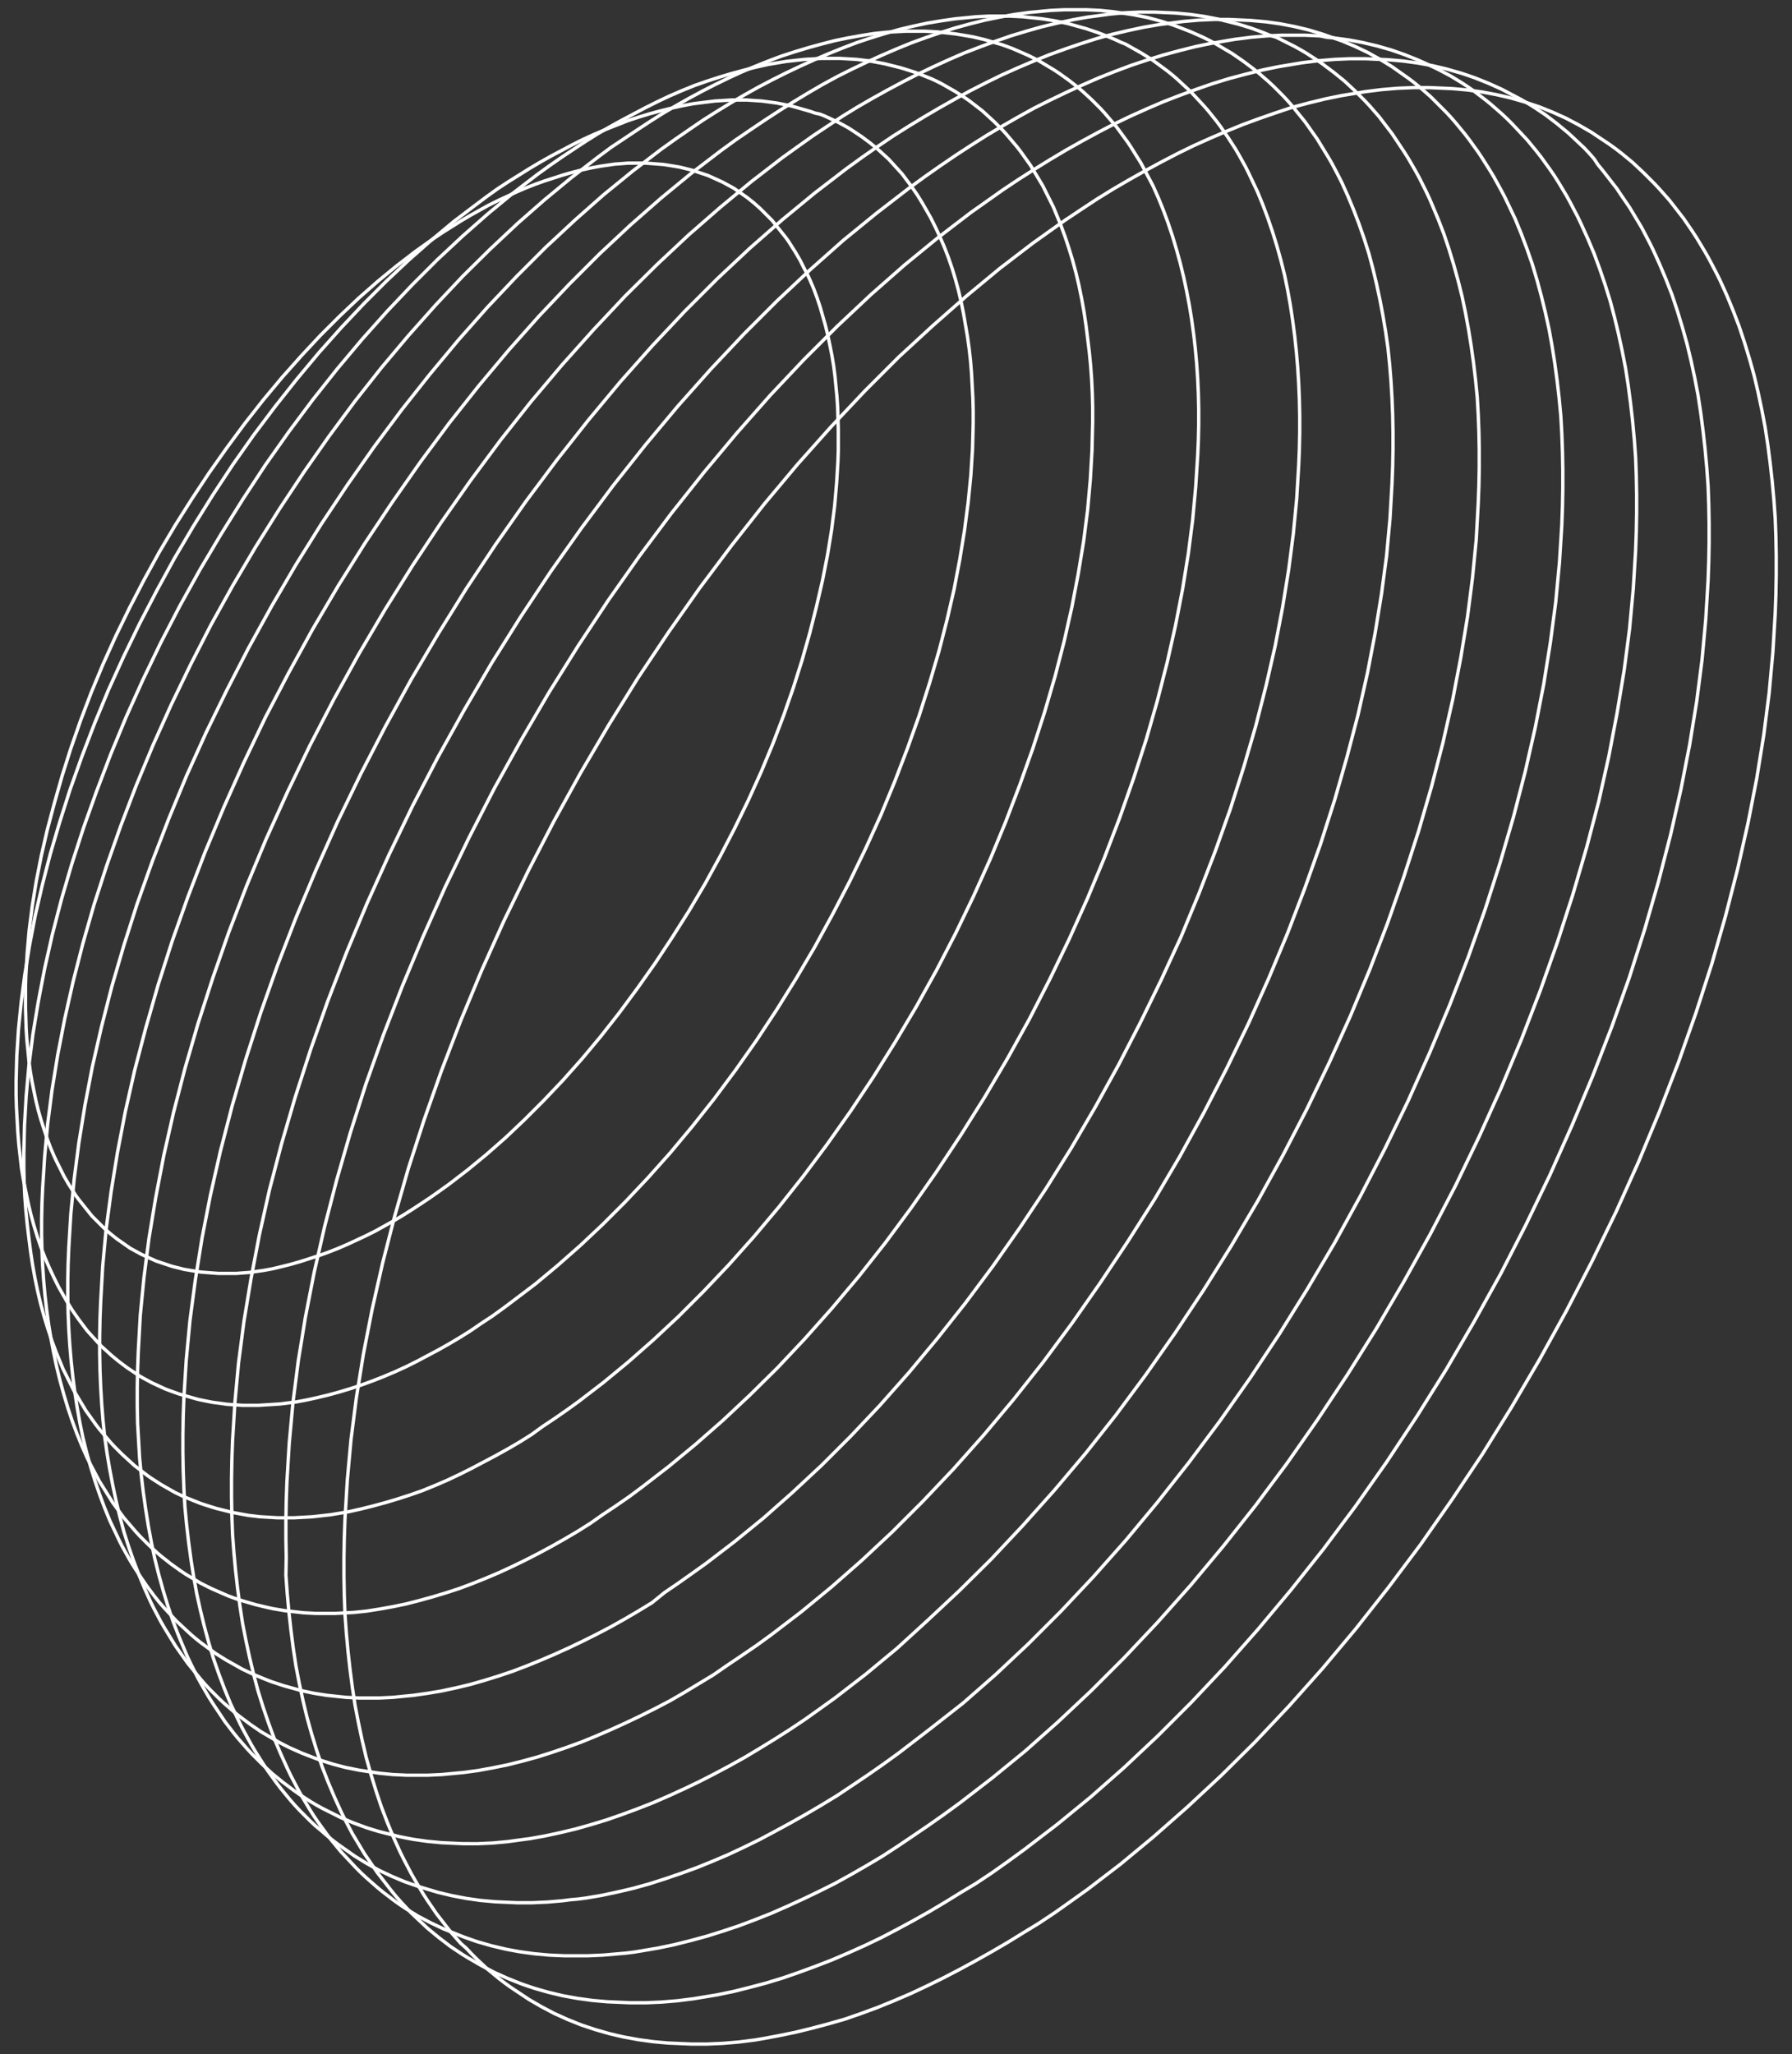 <svg xmlns="http://www.w3.org/2000/svg" xmlns:xlink="http://www.w3.org/1999/xlink" viewBox="0 0 534 612">
<rect x="0" y="0" width="534" height="612" fill="#333333" stroke="none"/>
<g id="svg-orb-lines-long">
	<path fill="none" stroke="#FFFFFF" stroke-miter-limit="10" d="M122.6,360.5l-2.7,1.7l-2.7,1.6l-2.7,1.5l-2.7,1.5l-2.8,1.4l-2.8,1.3l-2.8,1.3l-2.8,1.2l-2.8,1.1l-2.8,1
		l-2.8,0.9l-2.8,0.9l-2.8,0.8l-2.8,0.7l-2.5,0.6l-2.7,0.5l-1.4,0.2l-1.4,0.2l-1.4,0.2l-1.4,0.1l-1.3,0.1l-1.3,0.1H69h-1.3h-1.3h-1.3
		l-1.3-0.1l-1.3-0.1l-1.3-0.1l-1.3-0.1l-1.3-0.2l-1.3-0.2l-1.2-0.2l-1.2-0.2l-1.2-0.3l-1.2-0.3l-1.2-0.3l-1.2-0.4l-1.2-0.4l-1.2-0.4
		l-1.2-0.4l-1.1-0.5l-1.1-0.5l-1.1-0.5l-1.1-0.5l-1.1-0.6l-1.1-0.6l-1.1-0.6l-1-0.7l-1-0.7l-1-0.7l-1-0.7l-1-0.8l-1-0.8l-0.9-0.8
		l-0.9-0.8l-0.9-0.9l-0.9-0.9l-0.9-0.9l-0.9-0.9l-0.8-1l-0.8-1l-0.8-1l-0.8-1l-0.8-1l-0.8-1.1l-0.7-1.1l-0.7-1.1l-0.7-1.1l-0.7-1.2
		l-0.7-1.2l-0.6-1.2l-0.6-1.2l-0.6-1.2l-0.6-1.2l-0.6-1.3l-1.1-2.6l-1-2.7l-0.9-2.7l-0.9-2.8l-0.8-2.8l-0.7-2.9l-0.6-2.9l-0.6-3
		l-0.5-3l-0.4-3.1l-0.3-3.1l-0.3-3.1l-0.2-3.1l-0.1-3.2l-0.1-3.2V297v-3.2l0.1-3.2l0.4-6.6l0.6-6.9l0.9-7.1l1.2-7.4l1.5-7.6l1.8-7.8
		l2.1-7.9l2.3-8.1l2.6-8.2l2.9-8.3l3.2-8.4l3.5-8.4l3.8-8.4l4.1-8.4l4.3-8.3l4.5-8.2l4.8-8.1l5-7.9l5.1-7.7l5.3-7.5l5.4-7.3l5.5-7
		l5.6-6.7l5.7-6.4l5.7-6.1l5.7-5.7l5.7-5.4l5.7-5l5.6-4.6l5.6-4.3l2.8-2l2.7-1.9l2.7-1.8l2.7-1.7l2.7-1.7l2.7-1.6l2.7-1.5l2.7-1.5
		l2.8-1.4l2.8-1.3l2.8-1.3l2.8-1.2l2.8-1.1l2.8-1l2.8-0.9l2.8-0.9l2.8-0.8l2.8-0.7l2.8-0.6l2.7-0.5l1.4-0.2l1.4-0.2l1.4-0.2l1.4-0.1
		l1.3-0.1l1.3-0.1h1.3h1.3h1.3h1.3l1.3,0.1l1.3,0.1l1.3,0.1l1.3,0.1l1.3,0.2l1.3,0.2l1.2,0.2l1.2,0.2l1.2,0.3l1.2,0.3l1.2,0.3
		l1.2,0.4l1.2,0.4l1.2,0.4l1.2,0.4l1.1,0.5l1.1,0.5l1.1,0.5l1.1,0.5l1.1,0.6l1.1,0.6l1.1,0.6l1,0.7l1,0.7l1,0.7l1,0.7l1,0.8l1,0.8
		l0.9,0.8l0.9,0.8l0.9,0.9l0.9,0.9l0.9,0.9l0.9,0.9l0.8,1l0.8,1l0.8,1l0.8,1l0.8,1l0.8,1.1l0.7,1.1l0.7,1.1l0.7,1.1l0.7,1.2l0.7,1.2
		l0.6,1.2l0.6,1.2l0.6,1.1l0.6,1.2l0.6,1.3l1.1,2.6l1,2.7l0.9,2.7l0.8,2.8l0.8,2.8l0.7,2.9l0.6,2.9l0.6,3l0.5,3l0.4,3.1l0.3,3.1
		l0.3,3.1l0.2,3.1l0.1,3.2l0.1,3.2v3.2v3.2l-0.1,3.2l-0.4,6.6l-0.6,6.9l-0.9,7.1l-1.2,7.4l-1.5,7.6l-1.8,7.8l-2,7.9l-2.3,8.1
		l-2.6,8.2l-2.9,8.3l-3.2,8.4l-3.5,8.4l-3.8,8.4l-4.1,8.4l-4.3,8.3l-4.5,8.2l-4.8,8.1l-5,7.9l-5.1,7.7l-5.3,7.5l-5.4,7.3l-5.5,7
		l-5.6,6.7l-5.7,6.4l-5.7,6l-5.7,5.7l-5.7,5.4l-5.7,5l-5.6,4.6l-5.6,4.3l-2.8,2l-2.7,1.9l-2.7,1.8L122.6,360.5z"/>
	<path fill="none" stroke="#FFFFFF" stroke-miter-limit="10" d="M140.2,396.5l-3.2,2l-3.2,1.9l-3.2,1.8l-3.2,1.7l-3.2,1.7l-3.2,1.6l-3.3,1.5l-3.3,1.4l-3.3,1.3l-3.3,1.2
		l-3.3,1.1l-3.3,1l-3.3,0.9l-3.3,0.8l-3.2,0.7l-3.2,0.6l-1.6,0.2l-1.6,0.2l-1.6,0.2l-1.6,0.1l-1.6,0.1l-1.6,0.1l-1.6,0.1h-1.6h-1.6
		h-1.5l-1.5-0.1l-1.5-0.1l-1.5-0.1l-1.5-0.2l-1.5-0.2l-1.5-0.2l-1.5-0.3l-1.5-0.3l-1.4-0.3l-1.4-0.4l-1.4-0.4l-1.4-0.4l-1.4-0.4
		l-1.4-0.5l-1.4-0.5l-1.3-0.5l-1.3-0.6l-1.3-0.6l-1.3-0.6l-1.3-0.7l-1.3-0.7l-1.2-0.7l-1.2-0.8l-1.2-0.8l-1.2-0.8l-1.2-0.9l-1.2-0.9
		l-1.1-0.9l-1.1-0.9l-1.1-1l-1.1-1l-1.1-1l-1-1.1l-1-1.1l-1-1.1l-1-1.1l-0.9-1.2l-0.9-1.2l-0.9-1.2l-0.9-1.3l-0.9-1.3l-0.8-1.3
		l-0.8-1.3l-0.8-1.4l-0.8-1.4l-0.8-1.4l-0.7-1.4l-0.7-1.4l-0.7-1.5l-0.7-1.5l-1.3-3l-1.2-3.1l-1.1-3.2l-1-3.3l-0.9-3.3l-0.8-3.4
		l-0.7-3.4L7,351.6l-0.6-3.5L6,344.5l-0.4-3.6l-0.3-3.7l-0.2-3.7l-0.2-3.7l-0.1-3.8v-3.8l0.1-3.8l0.1-3.8l0.5-7.8l0.8-8.1l1.1-8.4
		l1.4-8.6l1.7-8.9l2.1-9.1l2.4-9.3l2.8-9.5l3.1-9.7l3.5-9.8l3.8-9.9l4.1-9.9l4.5-9.9l4.8-9.9l5.1-9.8l5.3-9.7l5.6-9.5l5.8-9.3l6-9.1
		l6.2-8.8l6.4-8.5l6.5-8.2l6.6-7.9l6.7-7.5l6.7-7.1l6.7-6.7l6.7-6.3l6.7-5.9l6.6-5.5l6.6-5l3.2-2.4l3.2-2.3l3.2-2.1l3.2-2l3.2-2
		l3.2-1.9l3.2-1.8l3.2-1.7l3.2-1.7l3.2-1.6l3.3-1.5l3.3-1.4l3.3-1.3L187,36l3.3-1.1l3.3-1l3.3-0.9l3.3-0.8l3.2-0.7l3.2-0.6l1.6-0.2
		l1.6-0.2l1.6-0.2l1.6-0.2l1.6-0.1l1.6-0.1l1.6-0.1h1.6h1.6h1.5l1.5,0.1l1.5,0.1l1.5,0.1l1.5,0.2l1.5,0.2l1.5,0.2L233,31l1.5,0.3
		l1.4,0.3l1.4,0.4l1.4,0.4l1.4,0.4l1.4,0.4l1.4,0.5l1.4,0.3l1.3,0.5l1.3,0.6l1.3,0.6l1.3,0.6l1.3,0.7l1.3,0.7l1.2,0.7l1.2,0.8
		l1.2,0.8l1.2,0.8l1.2,0.9l1.2,0.9l1.1,0.9l1.1,0.9l1.1,1l1.1,1l1.1,1l1,1.1l1,1.1l1,1.1l1,1.1l0.9,1.2l0.9,1.2l0.9,1.2l0.9,1.3
		l0.9,1.3l0.8,1.3l0.8,1.3l0.8,1.4l0.8,1.4l0.8,1.4l0.7,1.4l0.7,1.4l0.7,1.5l0.7,1.5l1.3,3l1.2,3.1l1.1,3.2l1,3.3l0.9,3.3l0.8,3.4
		l0.7,3.4l0.6,3.5l0.6,3.5l0.5,3.6l0.4,3.6l0.3,3.7l0.2,3.7l0.2,3.7l0.1,3.8v3.8l-0.1,3.8l-0.1,3.8l-0.5,7.8l-0.8,8.1l-1.1,8.4
		l-1.4,8.6l-1.7,8.9l-2.1,9.1l-2.4,9.3l-2.8,9.5l-3.1,9.7l-3.5,9.8l-3.8,9.9l-4.1,9.9l-4.5,9.9l-4.8,9.9l-5.1,9.8l-5.3,9.7l-5.6,9.5
		l-5.8,9.3l-6,9.1l-6.2,8.8l-6.4,8.6l-6.5,8.2l-6.6,7.9L193,351l-6.7,7.1l-6.7,6.7l-6.7,6.3l-6.7,5.9l-6.6,5.5l-6.6,5l-3.2,2.4
		l-3.2,2.3l-3.2,2.1L140.2,396.5z"/>
	<path fill="none" stroke="#FFFFFF" stroke-miter-limit="10" d="M158.4,427.4l-3.5,2.2l-3.6,2.1l-3.6,2l-3.6,1.9l-3.6,1.9l-3.6,1.8l-3.6,1.7l-3.7,1.6l-3.7,1.5l-3.7,1.3
		l-3.7,1.2l-3.7,1.1l-3.7,1l-3.6,0.9l-3.6,0.8l-3.6,0.6l-1.8,0.3l-1.8,0.2l-1.8,0.2l-1.8,0.2l-1.8,0.1l-1.8,0.1l-1.8,0.1H86h-1.7
		h-1.7l-1.7-0.1l-1.7-0.1l-1.7-0.1l-1.7-0.2l-1.7-0.2l-1.7-0.3l-1.6-0.3l-1.6-0.3l-1.6-0.4l-1.6-0.4l-1.6-0.4l-1.6-0.5l-1.6-0.5
		l-1.5-0.5l-1.5-0.6l-1.5-0.6l-1.5-0.6l-1.5-0.7l-1.5-0.7l-1.4-0.8l-1.4-0.8l-1.4-0.8l-1.4-0.9l-1.4-0.9l-1.3-0.9l-1.3-1l-1.3-1
		l-1.3-1l-1.2-1.1l-1.2-1.1l-1.2-1.1l-1.2-1.2l-1.2-1.2l-1.1-1.2l-1.1-1.3l-1.1-1.3l-1.1-1.3l-1-1.3l-1-1.4l-1-1.4l-1-1.4l-0.9-1.5
		l-0.9-1.5l-0.9-1.5l-0.9-1.5l-0.8-1.6l-0.8-1.6l-0.8-1.6l-0.8-1.6l-0.7-1.7l-1.4-3.4l-1.3-3.5l-1.2-3.6l-1.1-3.6l-1-3.7l-0.9-3.8
		l-0.8-3.9l-0.7-3.9l-0.6-4l-0.5-4l-0.5-4.1l-0.4-4.1l-0.3-4.1l-0.2-4.2L7.1,348v-4.2l0.1-4.2l0.1-4.3l0.5-8.7l0.8-9l1.2-9.4
		l1.6-9.7l1.9-9.9l2.3-10.2l2.7-10.4l3.1-10.6l3.5-10.8l3.9-10.9l4.2-11l4.6-11.1l5-11.1l5.3-11l5.7-11l6-10.8l6.3-10.6l6.5-10.4
		l6.7-10.2l7-9.9l7.1-9.5l7.3-9.2l7.4-8.8l7.5-8.4l7.5-7.9l7.5-7.5l7.5-7l7.5-6.6l7.4-6.1l7.3-5.6l3.6-2.6l3.6-2.5l3.6-2.4l3.5-2.3
		l3.5-2.2l3.6-2.1l3.6-2l3.6-1.9l3.6-1.9l3.6-1.8l3.6-1.7l3.7-1.6l3.7-1.5l3.7-1.3l3.7-1.2l3.7-1.1l3.7-1l3.6-0.9l3.6-0.8l3.6-0.6
		l1.8-0.3l1.8-0.2l1.8-0.2l1.8-0.2l1.8-0.1l1.8-0.1l1.8-0.1h1.7h1.7h1.7l1.7,0.1l1.7,0.1l1.7,0.1l1.7,0.2l1.7,0.2l1.7,0.3l1.6,0.3
		l1.6,0.3l1.6,0.4l1.6,0.4l1.6,0.4l1.6,0.5l1.6,0.5l1.5,0.5l1.5,0.6l1.5,0.6l1.5,0.6l1.5,0.7l1.4,0.7l1.4,0.8l1.4,0.8l1.4,0.8
		l1.4,0.9l1.4,0.9l1.3,0.9l1.3,1l1.3,1l1.3,1l1.2,1.1l1.2,1.1l1.2,1.1l1.2,1.2l1.2,1.2l1.1,1.2l1.1,1.3l1.1,1.3l1.1,1.3l1,1.3l1,1.4
		l1,1.4l1,1.4l0.9,1.5l0.9,1.5l0.9,1.5l0.9,1.5l0.8,1.6l0.8,1.6l0.8,1.6l0.8,1.6l0.7,1.7l1.4,3.4l1.3,3.5l1.2,3.6l1.1,3.6l1,3.7
		l0.9,3.8l0.8,3.9l0.7,3.9l0.6,4l0.5,4l0.5,4.1l0.4,4.1l0.3,4.1l0.2,4.2l0.1,4.2v4.2l-0.1,4.2l-0.1,4.3l-0.5,8.7l-0.8,9l-1.2,9.4
		l-1.6,9.7l-1.9,9.9l-2.3,10.2l-2.7,10.4l-3.1,10.6l-3.5,10.8l-3.9,10.9l-4.2,11l-4.6,11.1l-5,11.1l-5.3,11l-5.7,11l-6,10.8
		l-6.3,10.6l-6.5,10.4l-6.8,10.2l-7,9.9l-7.1,9.5l-7.3,9.2l-7.4,8.8l-7.5,8.4l-7.5,7.9l-7.5,7.5l-7.5,7l-7.5,6.6l-7.4,6.1l-7.3,5.6
		l-3.6,2.6l-3.6,2.5l-3.6,2.4L158.4,427.4z"/>
	<path fill="none" stroke="#FFFFFF" stroke-miter-limit="10" d="M176,453.8l-3.8,2.4l-3.9,2.3l-3.9,2.2l-3.9,2.1l-3.9,2l-3.9,1.9l-3.9,1.8l-4,1.7l-4,1.6l-4,1.5l-4,1.3l-4,1.2
		l-4,1.1l-3.9,1l-3.9,0.8l-3.9,0.7l-1.9,0.3l-1.9,0.3l-1.9,0.2l-1.9,0.2l-1.9,0.1l-1.9,0.1l-1.9,0.1h-1.9H96h-1.9l-1.9-0.1l-1.8-0.1
		l-1.8-0.2l-1.8-0.2l-1.8-0.2l-1.8-0.3l-1.8-0.3l-1.8-0.4l-1.7-0.4l-1.7-0.4l-1.7-0.5l-1.7-0.5l-1.7-0.5l-1.7-0.6l-1.6-0.6l-1.6-0.7
		l-1.6-0.7l-1.6-0.7l-1.6-0.8l-1.6-0.8l-1.5-0.9l-1.5-0.9l-1.5-0.9l-1.5-1l-1.4-1l-1.4-1l-1.4-1.1l-1.4-1.1l-1.3-1.1l-1.3-1.2
		l-1.3-1.2L43,459l-1.3-1.3l-1.2-1.3l-1.2-1.4l-1.2-1.4l-1.2-1.4l-1.1-1.5l-1.1-1.5l-1.1-1.5l-1-1.6l-1-1.6l-1-1.6l-1-1.6l-0.9-1.7
		l-0.9-1.7l-0.9-1.7l-0.9-1.8l-0.8-1.8l-0.8-1.8l-1.5-3.7l-1.4-3.8l-1.3-3.9l-1.2-4l-1.1-4l-1-4.1l-0.9-4.2l-0.8-4.2l-0.7-4.3
		l-0.6-4.4l-0.5-4.4l-0.4-4.4l-0.3-4.5l-0.2-4.5l-0.1-4.5v-4.6l0.1-4.6l0.2-4.6l0.6-9.4l0.9-9.8l1.3-10.1l1.7-10.5l2.1-10.8
		l2.5-11.1l2.9-11.3l3.3-11.5l3.8-11.7L36,246l4.6-12l5-12l5.4-12l5.8-12l6.1-11.9l6.5-11.7l6.8-11.5l7.1-11.3l7.3-11l7.5-10.7
		l7.7-10.4l7.9-10l8-9.5l8.1-9.1l8.1-8.6l8.2-8.1l8.1-7.6l8.1-7.1l8-6.6l7.9-6.1l3.9-2.9l3.9-2.6l3.9-2.6l3.8-2.5l3.8-2.4l3.9-2.3
		l3.9-2.2l3.9-2.1l3.9-2l3.9-1.9l3.9-1.8l4-1.7l4-1.6l4-1.5l4-1.3l4-1.2l4-1.1l3.9-1l3.9-0.8l3.9-0.7l1.9-0.3l1.9-0.3l1.9-0.2
		l1.9-0.2l1.9-0.1l1.9-0.1l1.9-0.1h1.9h1.9h1.9l1.9,0.1l1.8,0.1l1.8,0.2l1.8,0.2l1.8,0.2l1.8,0.3l1.8,0.3L290,11l1.7,0.4l1.7,0.4
		l1.7,0.5l1.7,0.5l1.7,0.5l1.7,0.6l1.6,0.6l1.6,0.7l1.6,0.7l1.6,0.7l1.6,0.8l1.5,0.8l1.5,0.9l1.5,0.9l1.5,0.9l1.5,1l1.4,1l1.4,1
		l1.4,1.1l1.4,1.1l1.4,1.2l1.3,1.2l1.3,1.2l1.3,1.3l1.3,1.3l1.2,1.3l1.2,1.4l1.2,1.4l1.2,1.4l1.1,1.5l1.1,1.5l1.1,1.5l1,1.5l1,1.6
		l1,1.6l1,1.6l0.9,1.7l0.9,1.7l0.9,1.7l0.9,1.7l0.8,1.8l0.8,1.8l1.5,3.7l1.4,3.8l1.3,3.9l1.2,4l1.1,4l1,4.1l0.9,4.2l0.8,4.2l0.7,4.3
		l0.6,4.4l0.5,4.4l0.4,4.4l0.3,4.5l0.2,4.5l0.1,4.5v4.6l-0.1,4.6l-0.2,4.6l-0.6,9.4l-0.9,9.8l-1.3,10.1l-1.7,10.5l-2.1,10.8
		l-2.5,11.1l-2.9,11.3l-3.3,11.5l-3.8,11.7l-4.2,11.9l-4.6,12l-5,12l-5.4,12l-5.8,12l-6.1,11.9l-6.5,11.7l-6.8,11.5l-7.1,11.3
		l-7.3,11l-7.5,10.7l-7.7,10.4l-7.9,10l-8,9.5l-8.1,9.1l-8.1,8.6l-8.2,8.1l-8.1,7.6l-8.1,7.1l-8,6.6l-7.9,6.1l-3.9,2.9l-3.9,2.7
		l-3.9,2.6L176,453.8z"/>
	<path fill="none" stroke="#FFFFFF" stroke-miter-limit="10" d="M194.3,477.5l-4.1,2.5l-4.1,2.4l-4.1,2.3l-4.2,2.2l-4.2,2.1l-4.2,2l-4.2,1.9l-4.2,1.8l-4.2,1.7l-4.2,1.6
		l-4.2,1.4l-4.2,1.3l-4.2,1.2l-4.2,1l-4.2,0.9l-4.2,0.7l-2.1,0.3l-2.1,0.3l-2.1,0.2l-2,0.2l-2,0.2l-2,0.1l-2,0.1h-2h-2h-2l-2-0.1
		l-2-0.1l-1.9-0.2l-1.9-0.2l-1.9-0.2l-1.9-0.3l-1.9-0.3l-1.9-0.4l-1.9-0.4l-1.8-0.5l-1.8-0.5l-1.8-0.5l-1.8-0.6l-1.8-0.6l-1.8-0.7
		l-1.7-0.7l-1.7-0.7l-1.7-0.8l-1.7-0.8l-1.6-0.9l-1.6-0.9l-1.6-0.9l-1.6-1l-1.6-1l-1.5-1.1l-1.5-1.1l-1.5-1.1l-1.5-1.2l-1.4-1.2
		l-1.4-1.3l-1.4-1.3l-1.4-1.3l-1.3-1.4l-1.3-1.4l-1.3-1.4l-1.3-1.5l-1.2-1.5l-1.2-1.6l-1.2-1.6l-1.1-1.6l-1.1-1.6l-1.1-1.7l-1.1-1.7
		l-1-1.7l-1-1.8l-1-1.8l-0.9-1.8l-0.9-1.9l-0.9-1.9l-0.9-1.9l-1.6-3.9l-1.5-4l-1.4-4.1L27,437l-1.2-4.3l-1.1-4.4l-0.9-4.4l-0.8-4.5
		l-0.7-4.6l-0.6-4.6l-0.5-4.7l-0.4-4.7l-0.3-4.8l-0.2-4.8l-0.1-4.8v-4.9l0.1-4.9l0.2-4.9l0.6-10l1-10.4l1.4-10.8l1.8-11.1l2.2-11.5
		l2.7-11.8l3.1-12.1l3.6-12.3l4-12.5l4.5-12.6l4.9-12.7l5.3-12.8l5.8-12.8l6.2-12.7l6.5-12.6l6.9-12.5l7.2-12.3l7.5-12l7.8-11.7
		l8-11.4l8.2-11l8.4-10.6l8.5-10.2l8.6-9.7l8.7-9.2l8.7-8.7l8.7-8.1l8.6-7.6l8.6-7l8.5-6.5l4.2-3l4.2-2.9l4.1-2.8l4.1-2.6l4.1-2.5
		l4.1-2.4l4.1-2.3l4.2-2.2l4.2-2.1l4.2-2l4.2-1.9l4.2-1.8l4.2-1.7l4.2-1.6l4.2-1.4l4.2-1.3l4.2-1.2l4.2-1l4.2-0.9l4.2-0.7l2.1-0.3
		l2.1-0.3l2.1-0.2l2-0.2l2-0.2l2-0.1l2-0.1h2h2h2l2,0.1l2,0.1l1.9,0.2l1.9,0.2l1.9,0.2l1.9,0.3l1.9,0.3l1.9,0.4l1.9,0.4l1.8,0.5
		l1.8,0.5l1.8,0.5l1.8,0.6l1.8,0.6l1.8,0.7l1.7,0.7l1.7,0.7l1.7,0.8l1.3,0.5l1.6,0.9l1.6,0.9l1.6,0.9l1.6,1l1.6,1l1.5,1.1l1.5,1.1
		l1.5,1.1l1.5,1.2l1.4,1.2l1.4,1.3l1.4,1.3l1.4,1.3l1.3,1.4l1.3,1.4l1.3,1.4l1.3,1.5l1.2,1.5l1.2,1.5l1.2,1.6l1.1,1.6l1.1,1.6
		l1.1,1.7l1.1,1.7l1,1.7l1,1.8l1,1.8l0.9,1.8l0.9,1.9l0.9,1.9l0.9,1.9l1.6,3.9l1.5,4l1.4,4.1l1.3,4.2l1.2,4.3l1.1,4.4l0.9,4.4
		l0.8,4.5l0.7,4.6l0.6,4.6l0.5,4.7l0.4,4.7l0.3,4.8l0.2,4.8l0.1,4.8v4.9l-0.1,4.9l-0.2,4.9l-0.6,10l-1,10.4l-1.4,10.8l-1.8,11.1
		l-2.2,11.5l-2.7,11.8l-3.1,12.1l-3.6,12.3l-4,12.5l-4.5,12.6l-4.9,12.7l-5.3,12.8L346,292l-6.2,12.7l-6.5,12.6l-6.9,12.5l-7.2,12.3
		l-7.5,12l-7.8,11.7l-8,11.4l-8.2,11l-8.4,10.6l-8.5,10.2l-8.6,9.7l-8.7,9.2l-8.7,8.7l-8.7,8.1l-8.6,7.6l-8.6,7l-8.5,6.5l-4.2,3
		l-4.1,2.9l-4.1,2.8L194.3,477.5z"/>
	<path fill="none" stroke="#FFFFFF" stroke-miter-limit="10" d="M212.6,499l-4.3,2.6l-4.3,2.6l-4.3,2.5l-4.4,2.3l-4.4,2.2l-4.4,2.1l-4.4,2l-4.4,1.9l-4.4,1.8l-4.4,1.6
		l-4.4,1.5l-4.4,1.4l-4.4,1.2l-4.4,1.1l-4.4,0.9l-4.4,0.8l-2.2,0.3l-2.2,0.3l-2.2,0.2l-2.1,0.2l-2.1,0.2l-2.1,0.1l-2.1,0.1h-2.1
		h-2.1h-2.1l-2.1-0.1l-2.1-0.1l-2-0.2l-2-0.2l-2-0.3l-2-0.3l-2-0.3l-2-0.4l-2-0.4l-1.9-0.5l-1.9-0.5l-1.9-0.6l-1.9-0.6l-1.9-0.7
		l-1.8-0.7l-1.8-0.7l-1.8-0.8l-1.8-0.8l-1.8-0.9l-1.7-0.9l-1.7-1l-1.7-1l-1.7-1l-1.6-1.1l-1.6-1.1l-1.6-1.2l-1.6-1.2l-1.5-1.2
		l-1.5-1.3l-1.5-1.3l-1.5-1.4l-1.4-1.4l-1.4-1.4l-1.4-1.5l-1.3-1.5l-1.3-1.6l-1.3-1.6l-1.3-1.6l-1.2-1.7l-1.2-1.7l-1.2-1.7l-1.1-1.8
		l-1.1-1.8L49,485l-1.1-1.9l-1-1.9l-1-1.9l-1-2l-0.9-2l-0.9-2l-1.7-4.1l-1.6-4.2l-1.5-4.3l-1.4-4.4l-1.2-4.5l-1.1-4.6l-1-4.7
		l-0.9-4.7l-0.8-4.8l-0.7-4.9l-0.5-4.9l-0.4-5l-0.3-5l-0.2-5l-0.1-5.1V398l0.1-5.1l0.2-5.1l0.6-10.5l1-10.9l1.5-11.3l1.9-11.7
		l2.3-12l2.8-12.4l3.3-12.6l3.7-12.9l4.2-13.1l4.7-13.2l5.1-13.3l5.6-13.4l6-13.4l6.4-13.4l6.9-13.2l7.2-13.1l7.6-12.9l7.9-12.6
		l8.2-12.3l8.4-12l8.6-11.6l8.8-11.1l8.9-10.6l9-10.1l9.1-9.6l9.1-9.1l9.1-8.5l9-7.9l9-7.4l8.9-6.8l4.4-3.2l4.4-3l4.3-2.9l4.3-2.8
		l4.3-2.7l4.3-2.6l4.3-2.5l4.4-2.4l4.4-2.2l4.4-2.1l4.4-2l4.4-1.9l4.4-1.8l4.4-1.6l4.4-1.5l4.4-1.4l4.4-1.2l4.4-1.1l4.4-0.9l4.4-0.8
		l2.2-0.3l2.2-0.3l2.2-0.2l2.1-0.2l2.1-0.2l2.1-0.1l2.1-0.1h2.1h2.1h2.1l2.1,0.1l2.1,0.1l2,0.2l2,0.2l2,0.3l2,0.3l2,0.3l2,0.4l2,0.4
		l1.9,0.5l1.9,0.5l1.9,0.6l1.9,0.6l1.9,0.7l1.8,0.7l1.8,0.7l1.8,0.8l1.8,0.8l1.8,0.9l1.7,0.9l1.7,1l1.7,1l1.7,1l1.6,1.1l1.6,1.1
		l1.6,1.2l1.6,1.2l1.5,1.2l1.5,1.3l1.5,1.3l1.5,1.4l1.4,1.4l1.4,1.4l1.4,1.5l1.3,1.5l1.3,1.6l1.3,1.6l1.3,1.6l1.2,1.7l1.2,1.7
		l1.2,1.7l1.1,1.8l1.1,1.8l1.1,1.8l1.1,1.9l1,1.9l1,1.9l1,2l0.9,2l0.9,2l1.7,4.1l1.6,4.2l1.5,4.3l1.4,4.4l1.2,4.5l1.1,4.6l1,4.7
		l0.9,4.7l0.8,4.8l0.7,4.9l0.5,4.9l0.4,5l0.3,5l0.2,5l0.1,5.1v5.1L415,139l-0.2,5.1l-0.6,10.5l-1,10.9l-1.5,11.3l-1.9,11.7l-2.3,12
		l-2.8,12.4l-3.3,12.6l-3.7,12.9l-4.2,13.1l-4.7,13.2l-5.1,13.3l-5.6,13.4l-6,13.4l-6.5,13.4l-6.8,13.2l-7.2,13.1l-7.6,12.9L336,370
		l-8.2,12.3l-8.4,12l-8.6,11.6L302,417l-8.9,10.6l-9,10.1l-9.1,9.6l-9.1,9.1l-9.1,8.5l-9,7.9l-9,7.4l-8.9,6.8l-4.4,3.2l-4.4,3
		l-4.3,2.9L212.6,499z"/>
	<path fill="none" stroke="#FFFFFF" stroke-miter-limit="10" d="M230.8,518.2l-4.4,2.7l-4.5,2.7l-4.5,2.5l-4.5,2.4l-4.5,2.3l-4.6,2.2l-4.6,2.1l-4.6,2l-4.6,1.8l-4.6,1.7
		l-4.6,1.6l-4.6,1.4l-4.6,1.3l-4.6,1.1l-4.6,1l-4.5,0.8l-2.3,0.3l-2.2,0.3l-2.2,0.3l-2.2,0.2l-2.2,0.2l-2.2,0.1l-2.2,0.1h-2.2H138
		l-2.2-0.1l-2.2-0.1l-2.1-0.1l-2.1-0.2l-2.1-0.2l-2.1-0.3l-2.1-0.3l-2.1-0.4l-2-0.4l-2-0.5l-2-0.5l-2-0.5l-2-0.6l-1.9-0.6l-1.9-0.7
		l-1.9-0.7l-1.9-0.8l-1.9-0.8l-1.8-0.9l-1.8-0.9l-1.8-0.9l-1.8-1l-1.7-1l-1.7-1.1l-1.7-1.1l-1.7-1.2l-1.6-1.2l-1.6-1.2l-1.6-1.3
		l-1.6-1.3l-1.5-1.4l-1.5-1.4l-1.5-1.5l-1.5-1.5l-1.4-1.5l-1.4-1.6l-1.4-1.6l-1.3-1.6l-1.3-1.7l-1.3-1.7l-1.2-1.8l-1.2-1.8l-1.2-1.8
		l-1.2-1.9l-1.1-1.9l-1.1-1.9l-1.1-2l-1-2l-1-2l-1-2.1l-0.9-2.1l-1.8-4.3l-1.7-4.4l-1.5-4.5l-1.4-4.6l-1.3-4.7l-1.2-4.8l-1-4.8
		l-0.9-4.9l-0.8-5l-0.7-5l-0.6-5.1l-0.5-5.1l-0.3-5.2L41,424l-0.1-5.3v-5.3l0.1-5.3l0.2-5.3l0.6-10.9l1.1-11.3l1.5-11.7l2-12.1
		l2.4-12.5l2.9-12.8l3.4-13.1L59,305l4.4-13.6l4.8-13.7l5.3-13.8l5.8-13.9l6.3-13.9l6.7-13.9l7.1-13.7l7.5-13.6l7.9-13.4l8.2-13.1
		l8.5-12.8l8.7-12.4l8.9-12l9.1-11.5l9.3-11l9.4-10.5l9.4-10l9.5-9.4l9.4-8.8l9.4-8.2l9.3-7.7l9.2-7.1l4.6-3.3l4.5-3.2l4.5-3
		l4.4-2.9l4.4-2.7l4.5-2.6l4.5-2.5l4.5-2.4l4.5-2.3l4.6-2.2l4.6-2.1l4.6-2L292,14l4.6-1.7l4.6-1.6l4.6-1.4l4.6-1.3l4.6-1.1l4.6-1
		l4.5-0.8l2.3-0.3l2.2-0.3l2.2-0.3L333,4l2.2-0.2l2.2-0.1l2.2-0.1h2.2h2.2l2.2,0.1l2.2,0.1l2.1,0.1l2.1,0.2l2.1,0.2l2.1,0.3l2.1,0.3
		l2.1,0.4l2,0.4l2,0.5l2,0.5l2,0.5l2,0.6l1.9,0.6l1.9,0.7l1.9,0.7l1.9,0.8l1.7,0.5l1.8,0.9l1.8,0.9l1.8,0.9l1.8,1l1.7,1l1.7,1.1
		l1.7,1.1l1.7,1.2l1.6,1.2l1.6,1.2l1.6,1.3l1.6,1.3l1.5,1.4l1.5,1.4l1.5,1.5l1.5,1.5l1.4,1.5l1.4,1.6l1.4,1.6l1.3,1.7l1.3,1.7
		l1.3,1.7l1.2,1.8l1.2,1.8l1.2,1.8l1.2,1.9l1.1,1.9l1.1,1.9l1.1,2l1,2l1,2l1,2.1l0.9,2.1l1.8,4.3l1.7,4.4l1.5,4.5l1.4,4.6l1.3,4.7
		l1.2,4.8l1,4.8l0.9,4.9l0.8,5l0.7,5l0.6,5.1l0.5,5.1l0.3,5.2l0.2,5.2l0.1,5.3v5.3l-0.1,5.3l-0.2,5.3l-0.6,10.9l-1.1,11.3l-1.5,11.7
		l-2,12.1l-2.4,12.5l-2.9,12.8l-3.4,13.1l-3.9,13.4l-4.4,13.6l-4.8,13.7l-5.3,13.8l-5.8,13.9l-6.3,13.9l-6.7,13.9l-7.1,13.7
		l-7.5,13.6l-7.9,13.4l-8.2,13.1l-8.5,12.8l-8.7,12.4l-8.9,12l-9.1,11.5l-9.3,11l-9.4,10.5l-9.4,10l-9.5,9.4l-9.4,8.8l-9.2,8.4
		l-9.3,7.7l-9.2,7.1l-4.6,3.3l-4.5,3.2l-4.5,3L230.8,518.2z"/>
	<path fill="none" stroke="#FFFFFF" stroke-miter-limit="10" d="M249.4,535l-4.6,2.8l-4.6,2.7l-4.6,2.6l-4.6,2.5l-4.7,2.5l-4.7,2.3l-4.7,2.2l-4.7,2l-4.7,1.9l-4.7,1.7
		l-4.7,1.6l-4.7,1.5l-4.7,1.3l-4.7,1.1l-4.7,1l-4.7,0.8l-2.3,0.3L170,566l-2.3,0.3l-2.3,0.2l-2.3,0.2l-2.3,0.1l-2.3,0.1h-2.2h-2.2
		l-2.2-0.1l-2.2-0.1l-2.2-0.1l-2.2-0.2l-2.2-0.2l-2.1-0.3l-2.1-0.3l-2.1-0.4l-2.1-0.4l-2.1-0.5l-2.1-0.5l-2-0.6l-2-0.6l-2-0.6
		l-2-0.7l-2-0.7l-1.9-0.8l-1.9-0.8l-1.9-0.9l-1.9-0.9l-1.8-1l-1.8-1l-1.8-1.1l-1.8-1.1l-1.7-1.2l-1.7-1.2l-1.7-1.2l-1.7-1.3
		l-1.6-1.3l-1.6-1.4L94,544l-1.6-1.5l-1.5-1.5l-1.5-1.5l-1.5-1.6l-1.4-1.6l-1.4-1.7l-1.4-1.7l-1.3-1.7l-1.3-1.8l-1.3-1.8l-1.2-1.8
		l-1.2-1.9l-1.2-1.9l-1.2-2l-1.1-2l-1.1-2l-1.1-2.1l-1-2.1l-1-2.1l-1-2.1l-1.8-4.4l-1.7-4.5l-1.6-4.6l-1.4-4.7l-1.3-4.8l-1.2-4.9
		l-1.1-5l-0.9-5l-0.8-5.1l-0.7-5.2l-0.6-5.2l-0.5-5.3l-0.3-5.3l-0.2-5.4l-0.1-5.4v-5.4l0.1-5.5l0.2-5.5l0.7-11.2l1.1-11.7l1.6-12.1
		l2-12.5l2.5-12.8l3-13.2l3.5-13.5l4-13.7l4.5-14l5-14.1l5.5-14.2l6-14.3l6.4-14.3l6.9-14.2l7.3-14.1l7.7-14l8.1-13.7l8.4-13.5
		l8.7-13.1l9-12.8l9.2-12.3l9.4-11.9l9.5-11.4l9.6-10.8l9.7-10.3l9.7-9.7l9.7-9.1l9.7-8.5l9.6-7.9l9.5-7.3l4.7-3.4l4.6-3.2l4.6-3.1
		l4.6-2.9l4.6-2.8l4.6-2.7l4.6-2.6l4.6-2.5l4.7-2.4l4.7-2.3l4.7-2.1l4.7-2l4.7-1.9l4.7-1.7l4.7-1.6l4.7-1.5l4.7-1.3l4.7-1.1l4.7-1
		l4.7-0.8L348,7l2.3-0.3l2.3-0.3l2.3-0.2l2.3-0.2l2.3-0.1l2.3-0.1h2.2h2.2l2.2,0.1l2.2,0.1l2.2,0.1l2.2,0.2l2.2,0.2l2.2,0.3l2.1,0.3
		l2.1,0.4l2.1,0.4l2.1,0.5l2.1,0.5l2,0.6l2,0.6l2,0.7l2,0.7l2,0.7l1.9,0.8l1.9,0.8l1.9,0.9l1.9,0.9l1.8,1l1.8,1l1.8,1.1l1.8,1.1
		l1.7,1.2l1.7,1.2l1.7,1.2l1.7,1.3l1.6,1.3l1.6,1.4l1.6,1.4l1.5,1.5l1.5,1.5l1.5,1.5l1.5,1.6l1.4,1.6l1.4,1.7l1.4,1.7l1.3,1.7
		l1.3,1.8l1.3,1.8l1.2,1.8l1.2,1.9l1.2,1.9l1.2,2l1.1,2l1.1,2l1.1,2.1l1,2.1l1,2.1l1,2.1l1.8,4.4l1.7,4.5l1.6,4.6l1.4,4.7l1.3,4.8
		l1.2,4.9l1.1,5l0.9,5l0.8,5.1l0.7,5.2l0.6,5.2l0.5,5.3l0.3,5.3l0.2,5.4l0.1,5.4v5.4l-0.1,5.5l-0.2,5.5l-0.7,11.2l-1.1,11.7
		l-1.6,12.1l-2,12.5l-2.5,12.8l-3,13.2l-3.5,13.5l-4,13.7l-4.5,14l-5,14.1l-5.5,14.2l-6,14.3l-6.4,14.3l-6.9,14.2l-7.3,14.1l-7.7,14
		l-8.1,13.7l-8.4,13.5l-8.7,13.1l-9,12.8l-9.2,12.3l-9.4,11.9l-9.5,11.4l-9.6,10.8l-9.7,10.3l-9.7,9.7l-9.7,9.1l-9.7,8.5l-9.7,7.6
		l-9.5,7.3l-4.7,3.4l-4.6,3.2l-4.6,3.1L249.4,535z"/>
	<path fill="none" stroke="#FFFFFF" stroke-miter-limit="10" d="M267.6,550L263,553l-4.7,2.8l-4.7,2.7l-4.7,2.6l-4.8,2.4l-4.8,2.3l-4.8,2.2l-4.8,2.1l-4.8,1.9l-4.8,1.8
		l-4.8,1.6l-4.8,1.5l-4.8,1.3l-4.8,1.2l-4.8,1l-4.7,0.8l-2.4,0.4l-2.4,0.3l-2.3,0.2l-2.3,0.2l-2.3,0.2l-2.3,0.1l-2.3,0.1h-2.3h-2.3
		h-2.3l-2.3-0.1l-2.2-0.1l-2.2-0.2l-2.2-0.2l-2.2-0.3l-2.2-0.3l-2.2-0.4l-2.1-0.4l-2.1-0.5l-2.1-0.5l-2.1-0.6l-2.1-0.6l-2-0.7
		l-2-0.7l-2-0.8l-2-0.8l-2-0.8l-1.9-0.9l-1.9-0.9l-1.9-1l-1.9-1l-1.8-1.1l-1.8-1.1l-1.8-1.2l-1.7-1.2l-1.7-1.3l-1.7-1.3l-1.7-1.4
		l-1.6-1.4l-1.6-1.4l-1.6-1.5l-1.5-1.5l-1.5-1.6l-1.5-1.6l-1.5-1.6l-1.4-1.7l-1.4-1.7l-1.4-1.8l-1.3-1.8l-1.3-1.8l-1.3-1.9l-1.2-1.9
		l-1.2-2l-1.2-2l-1.1-2l-1.1-2.1l-1.1-2.1l-1-2.1l-1-2.2l-1-2.2l-1.9-4.5l-1.7-4.6l-1.6-4.7l-1.5-4.8l-1.3-4.9l-1.2-5l-1.1-5.1
		l-1-5.1l-0.8-5.2l-0.7-5.3l-0.6-5.3l-0.5-5.4l-0.4-5.4l-0.2-5.5l-0.1-5.5v-5.6l0.1-5.6l0.2-5.6l0.7-11.4l1.1-11.9l1.6-12.3
		l2.1-12.7l2.5-13.1l3-13.4l3.6-13.7l4.1-14l4.6-14.2l5.1-14.4l5.6-14.5l6.1-14.6l6.6-14.6l7-14.5l7.5-14.4l7.9-14.2l8.2-14
		l8.6-13.7l8.9-13.4l9.2-13l9.4-12.6l9.6-12.1l9.7-11.6l9.8-11l9.9-10.5l9.9-9.9l9.9-9.3l9.8-8.7l9.8-8l9.6-7.4l4.8-3.5l4.7-3.3
		l4.7-3.2l4.6-3l4.6-2.9l4.7-2.8l4.7-2.7l4.7-2.6l4.8-2.4l4.8-2.3l4.8-2.2l4.8-2.1l4.8-1.9l4.8-1.8l4.8-1.6l4.8-1.5l4.8-1.3l4.8-1.2
		l4.8-1l4.7-0.8l2.4-0.4l2.4-0.3l2.3-0.3l2.3-0.2l2.3-0.2l2.3-0.1l2.3-0.1h2.3h2.3h2.3l2.3,0.1l2.2,0.1l1.9,0.4l2.2,0.2l2.2,0.3
		l2.2,0.3l2.2,0.4l2.1,0.4l2.1,0.5l2.1,0.5l2.1,0.6l2.1,0.6l2,0.7l2,0.7l2,0.8l2,0.8l2,0.9l1.9,0.9l1.9,0.9l1.9,1l1.9,1l1.8,1.1
		l1.8,1.1l1.8,1.2l1.7,1.2l1.7,1.3l1.7,1.3l1.6,1.3l1.6,1.4l1.6,1.4l1.6,1.5l1.5,1.5l1.5,1.6l1.5,1.6l1.5,1.6l1.4,1.7l1.4,1.7
		l1.4,1.8l1.3,1.8l1.3,1.8l1.3,1.9l1.2,1.9l1.2,2l1.2,2l1.1,2l1.1,2.1l1.1,2.1l1,2.1l1,2.2l1,2.2l1.9,4.5l1.7,4.6l1.6,4.7l1.5,4.8
		l1.3,4.9l1.2,5l1.1,5.1l1,5.1l0.8,5.2l0.7,5.3l0.6,5.3l0.5,5.4l0.4,5.4l0.2,5.5l0.1,5.5v5.5l-0.1,5.6l-0.2,5.6l-0.7,11.4l-1.1,11.9
		l-1.6,12.3l-2.1,12.7l-2.5,13.1l-3,13.4l-3.6,13.7l-4.1,14l-4.6,14.2l-5.1,14.4l-5.6,14.5l-6.1,14.6l-6.6,14.6l-7,14.5l-7.5,14.4
		l-7.9,14.2l-8.2,14l-8.6,13.7l-8.9,13.4l-9.1,13l-9.4,12.6l-9.6,12.1l-9.7,11.6l-9.8,11l-9.9,10.5l-9.9,9.9l-9.9,9.3l-9.8,8.7
		l-9.8,8l-9.6,7.4l-4.8,3.5l-4.7,3.3l-4.7,3.2L267.6,550z"/>
	<path fill="none" stroke="#FFFFFF" stroke-miter-limit="10" d="M286.4,563.8l-4.7,2.9l-4.7,2.8l-4.8,2.7l-4.8,2.6l-4.8,2.5l-4.8,2.3l-4.9,2.2l-4.9,2.1l-4.9,1.9l-4.9,1.8
		l-4.9,1.7l-4.9,1.5l-4.9,1.3l-4.8,1.2l-4.8,1l-4.8,0.8l-2.4,0.4l-2.4,0.3l-2.4,0.3l-2.4,0.2l-2.4,0.2l-2.3,0.1l-2.3,0.1h-2.3h-2.3
		l-2.3-0.1l-2.3-0.1l-2.3-0.1l-2.3-0.2l-2.2-0.2l-2.2-0.3l-2.2-0.3l-2.2-0.4l-2.2-0.4l-2.1-0.5l-2.1-0.5l-2.1-0.6l-2.1-0.6l-2.1-0.7
		l-2-0.7l-2-0.8l-2-0.8l-2-0.9l-2-0.9l-1.9-1l-1.9-1l-1.9-1.1l-1.9-1.1l-1.8-1.1l-1.8-1.2l-1.8-1.2l-1.7-1.3l-1.7-1.3l-1.7-1.4
		l-1.7-1.4l-1.6-1.5l-1.6-1.5l-1.6-1.5l-1.5-1.6l-1.5-1.6l-1.5-1.7l-1.4-1.7l-1.4-1.8l-1.4-1.8l-1.4-1.8l-1.3-1.9l-1.3-1.9l-1.3-1.9
		l-1.2-2l-1.2-2l-1.2-2l-1.1-2.1l-1.1-2.1l-1.1-2.2l-1-2.2l-1-2.2l-1.9-4.5l-1.8-4.6l-1.6-4.8l-1.5-4.9l-1.4-5l-1.2-5l-1.1-5.1
		l-1-5.2l-0.8-5.3l-0.7-5.4l-0.6-5.4l-0.5-5.5l-0.4-5.5l0.1-5.3l-0.1-5.6v-5.6l0.1-5.6l0.2-5.7l0.7-11.6l1.1-12l1.6-12.5l2.1-12.9
		l2.6-13.3l3.1-13.6l3.6-13.9l4.1-14.2l4.6-14.4l5.2-14.6l5.7-14.7l6.2-14.8l6.6-14.8l7.1-14.7l7.5-14.6l8-14.4l8.3-14.2l8.7-13.9
		l9-13.6l9.3-13.2l9.5-12.7l9.7-12.2l9.8-11.7l9.9-11.2l10-10.6l10-10l10-9.4l10-8.8l9.9-8.1l9.8-7.5L294,60l4.8-3.4l4.8-3.2l4.7-3
		l4.7-2.9l4.7-2.8l4.8-2.7l4.8-2.6l4.8-2.5l4.8-2.3l4.9-2.2l4.9-2.1l4.9-1.9l4.9-1.8l4.9-1.7l4.9-1.5l4.9-1.3l4.8-1.2l4.8-1l4.8-0.8
		l2.4-0.4l2.4-0.3l2.4-0.3l2.4-0.2l2.4-0.2l2.3-0.1l2.3-0.1h2.3h2.3l2.3,0.1l2.3,0.1l2.3,0.1l2.3,0.2l2.2,0.2l2.2,0.3l2.2,0.3
		l2.2,0.4l2.2,0.4l2.1,0.5l2.1,0.5l2.1,0.6l2.1,0.6l2.1,0.7l2,0.7l2,0.8l2,0.8l2,0.9l2,0.9l1.9,1l1.9,1l1.9,1l1.9,1.1l1.8,1.1
		l1.8,1.2l1.8,1.2l1.7,1.3l1.7,1.3l1.7,1.4l1.7,1.4l1.6,1.5l1.6,1.5l1.6,1.5l1.5,1.6l1.4,1.6l1.2,1.8l1.4,1.7l1.4,1.8l1.4,1.8
		l1.4,1.8L483,58l1.3,1.9l1.3,1.9l1.2,2l1.2,2l1.2,2l1.1,2.1l1.1,2.1l1.1,2.2l1,2.2l1,2.2l1.9,4.5l1.8,4.6l1.6,4.8l1.5,4.9l1.4,5
		l1.2,5l1.1,5.1l1,5.2l0.8,5.3l0.7,5.4l0.6,5.4l0.5,5.5l0.4,5.5l0.2,5.6l0.1,5.6v5.6l-0.1,5.6l-0.2,5.7l-0.7,11.6l-1.1,12l-1.6,12.5
		l-2.1,12.9l-2.6,13.3l-3.1,13.6l-3.6,13.9l-4.1,14.2l-4.6,14.4l-5.2,14.6l-5.7,14.7l-6.2,14.8l-6.6,14.8l-7.1,14.7l-7.5,14.6
		l-8,14.4l-8.3,14.2l-8.7,13.9l-9,13.6l-9.3,13.2l-9.5,12.7l-9.7,12.2l-9.8,11.7l-9.9,11.2l-10,10.6l-10,10l-10,9.4l-10,8.8
		l-9.9,8.1l-9.8,7.5l-4.8,3.5l-4.8,3.4l-4.8,3.2L286.4,563.8z"/>
	<path fill="none" stroke="#FFFFFF" stroke-miter-limit="10" d="M305,575.8l-4.7,2.9l-4.8,2.8l-4.8,2.7l-4.8,2.6l-4.8,2.5l-4.9,2.4l-4.9,2.3l-4.9,2.1l-4.9,2l-4.9,1.8
		l-4.9,1.7l-4.9,1.4l-4.9,1.3l-4.9,1.2l-4.9,1l-4.8,0.9l-2.4,0.4l-2.4,0.3l-2.4,0.3l-2.4,0.2l-2.4,0.2l-2.4,0.1l-2.2,0.1h-2.3h-2.3
		l-2.3-0.1l-2.3-0.1l-2.3-0.1l-2.3-0.2l-2.2-0.2l-2.2-0.3l-2.2-0.3l-2.2-0.4l-2.2-0.4l-2.2-0.5l-2.1-0.5l-2.1-0.6l-2.1-0.6l-2.1-0.7
		l-2.1-0.7l-2-0.8l-2-0.8l-2-0.9l-2-0.9l-1.9-1l-1.9-1l-1.9-1.1l-1.9-1.1l-1.8-1.2l-1.8-1.2l-1.8-1.2l-1.8-1.3l-1.7-1.3l-1.7-1.4
		l-1.7-1.4l-1.6-1.5l-1.6-1.5l-1.6-1.6l-1.5-1.6l-1.7-1.5l-1.5-1.7l-1.5-1.7l-1.4-1.8l-1.4-1.8l-1.4-1.8l-1.3-1.9l-1.3-1.9l-1.3-2
		l-1.2-2l-1.2-2l-1.2-2.1l-1.1-2.1l-1.1-2.1l-1.1-2.2l-1-2.2l-1-2.2l-1.9-4.6l-1.8-4.7l-1.6-4.8l-1.5-4.9l-1.4-5l-1.2-5.1l-1.1-5.2
		l-1-5.2l-0.8-5.3l-0.7-5.4l-0.6-5.4l-0.5-5.5l-0.4-5.5l-0.2-5.6l-0.1-5.6v-5.7l0.1-5.7l0.2-5.7l0.7-11.6l1.1-12.1l1.6-12.5l2.1-13
		l2.6-13.3l3.1-13.7l3.6-14l4.1-14.3l4.7-14.5l5.2-14.7l5.7-14.8l6.2-14.9l6.7-14.9l7.2-14.8l7.6-14.7l8-14.5l8.4-14.3l8.7-14
		l9.1-13.6l9.3-13.2l9.6-12.8l9.7-12.3l9.9-11.8l10-11.2l10.1-10.7l10.1-10.1L278,97l10-8.8l9.9-8.2l9.8-7.5l4.9-3.5l4.8-3.4
		l4.8-3.2l4.7-3.1l4.7-2.9l4.8-2.8l4.8-2.7l4.8-2.6l4.8-2.5l4.9-2.4l4.9-2.2l4.9-2.1l4.9-2l4.9-1.8l4.9-1.7L385,32l4.9-1.3l4.9-1.2
		l4.9-1l4.8-0.8l2.4-0.4l2.4-0.3l2.4-0.3l2.4-0.2l2.4-0.2l2.4-0.1l2.3-0.1h2.3h2.3l2.3,0.1l2.3,0.1l2.3,0.1l2.3,0.2l2.2,0.2l2.2,0.3
		l2.2,0.3l2.2,0.4l2.1,0.4l2.2,0.5l2.1,0.5l2.1,0.6l2.1,0.6l2.1,0.7l2.1,0.7l2,0.8l2,0.8l2,0.9l2,0.9l1.9,1l1.9,1l1.9,1.1l1.9,1.1
		l1.8,1.2l1.8,1.2l1.8,1.2l1.8,1.3l1.7,1.3l1.7,1.4l1.7,1.4l1.6,1.5l1.6,1.5l1.6,1.6l1.6,1.6l1.5,1.6L496,58l1.5,1.7l1.4,1.8
		l1.4,1.8l1.4,1.8L503,67l1.3,1.9l1.3,2l1.2,2l1.2,2l1.2,2.1l1.1,2.1l1.1,2.1l1.1,2.2l1,2.2l1,2.2l1.9,4.6l1.8,4.7l1.6,4.8l1.5,4.9
		l1.4,5l1.2,5.1l1.1,5.2l1,5.2l0.8,5.3l0.7,5.4l0.6,5.4l0.5,5.5l0.4,5.5l0.2,5.6l0.1,5.6v5.7l-0.1,5.7l-0.2,5.7l-0.7,11.6l-1.1,12.1
		l-1.6,12.5l-2.1,13l-2.6,13.3l-3.1,13.7l-3.6,14l-4.1,14.3l-4.7,14.5l-5.2,14.7l-5.7,14.8l-6.2,14.9l-6.7,14.9l-7.2,14.8l-7.6,14.7
		l-8,14.5l-8.4,14.3l-8.7,14l-9.1,13.6l-9.3,13.3l-9.6,12.8l-9.7,12.3l-9.9,11.8l-10,11.2L374,519L363.9,529l-10.1,9.4l-10,8.8
		l-9.9,8.2l-9.8,7.5l-4.9,3.5l-4.8,3.4l-4.8,3.2L305,575.8z"/>
</g>
</svg>
